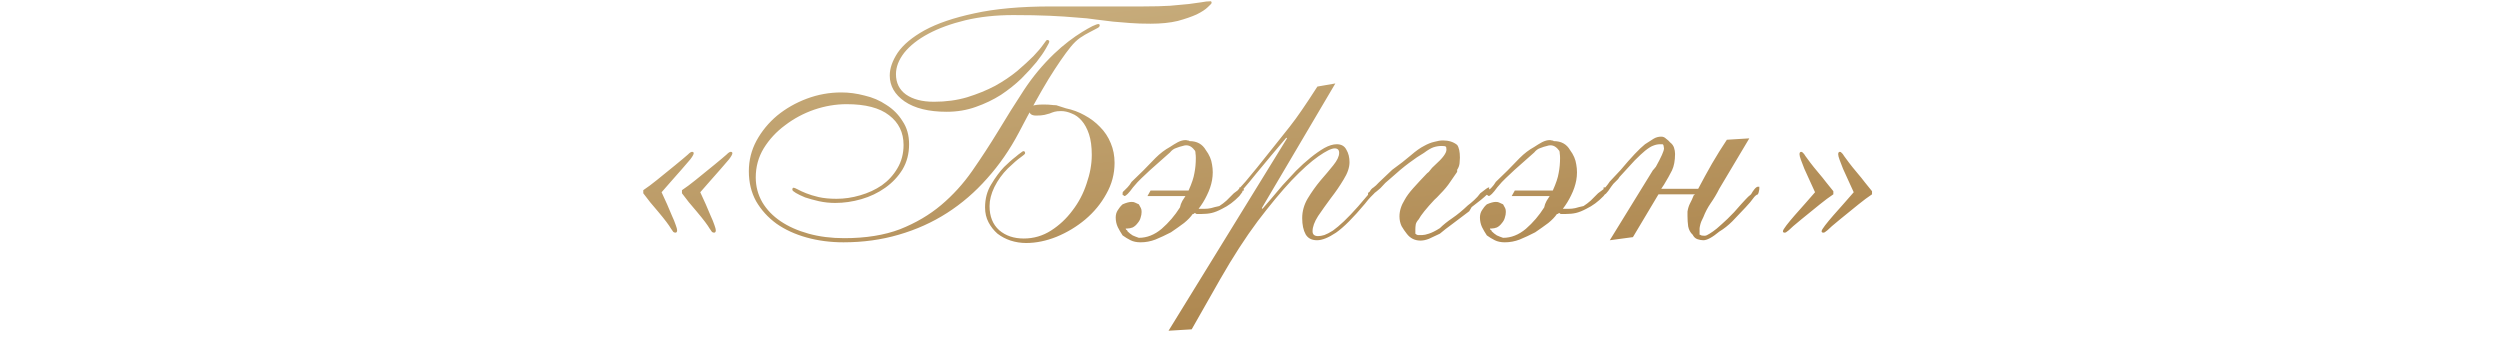<?xml version="1.0" encoding="UTF-8"?> <svg xmlns="http://www.w3.org/2000/svg" width="333" height="45" viewBox="0 0 333 45" fill="none"><path d="M90.837 25.33C91.389 24.962 91.987 24.517 92.631 23.996C93.275 23.475 94.088 22.815 95.069 22.018C95.529 21.65 95.882 21.359 96.127 21.144C96.403 20.899 96.618 20.715 96.771 20.592C96.924 20.439 97.032 20.347 97.093 20.316C97.185 20.255 97.262 20.224 97.323 20.224C97.477 20.224 97.553 20.285 97.553 20.408C97.553 20.561 97.4 20.837 97.093 21.236C96.787 21.604 96.403 22.049 95.943 22.57C95.514 23.061 95.054 23.582 94.563 24.134C94.073 24.686 93.643 25.177 93.275 25.606C93.52 26.127 93.766 26.664 94.011 27.216C94.257 27.768 94.471 28.274 94.655 28.734C94.87 29.194 95.038 29.608 95.161 29.976C95.284 30.313 95.345 30.543 95.345 30.666C95.345 30.881 95.269 30.988 95.115 30.988C95.023 30.988 94.931 30.957 94.839 30.896C94.778 30.804 94.671 30.651 94.517 30.436C94.394 30.221 94.195 29.93 93.919 29.562C93.643 29.194 93.26 28.719 92.769 28.136C92.401 27.707 92.064 27.308 91.757 26.94C91.481 26.572 91.174 26.173 90.837 25.744V25.33ZM85.685 25.33C86.237 24.962 86.835 24.517 87.479 23.996C88.123 23.475 88.936 22.815 89.917 22.018C90.377 21.65 90.73 21.359 90.975 21.144C91.251 20.899 91.466 20.715 91.619 20.592C91.772 20.439 91.88 20.347 91.941 20.316C92.033 20.255 92.11 20.224 92.171 20.224C92.325 20.224 92.401 20.285 92.401 20.408C92.401 20.561 92.248 20.837 91.941 21.236C91.635 21.604 91.251 22.049 90.791 22.57C90.362 23.061 89.902 23.582 89.411 24.134C88.921 24.686 88.491 25.177 88.123 25.606C88.368 26.127 88.614 26.664 88.859 27.216C89.105 27.768 89.319 28.274 89.503 28.734C89.718 29.194 89.886 29.608 90.009 29.976C90.132 30.313 90.193 30.543 90.193 30.666C90.193 30.881 90.117 30.988 89.963 30.988C89.871 30.988 89.779 30.957 89.687 30.896C89.626 30.804 89.519 30.651 89.365 30.436C89.243 30.221 89.043 29.93 88.767 29.562C88.491 29.194 88.108 28.719 87.617 28.136C87.249 27.707 86.912 27.308 86.605 26.94C86.329 26.572 86.022 26.173 85.685 25.744V25.33ZM152.232 0.858C153.673 0.858 154.885 0.827 155.866 0.766C156.847 0.674 157.675 0.597 158.35 0.536C159.025 0.444 159.577 0.367 160.006 0.306C160.466 0.214 160.88 0.168 161.248 0.168C161.34 0.168 161.386 0.245 161.386 0.398C161.386 0.459 161.217 0.643 160.88 0.95C160.573 1.257 160.083 1.579 159.408 1.916C158.733 2.223 157.89 2.514 156.878 2.79C155.866 3.035 154.655 3.158 153.244 3.158C152.201 3.158 151.297 3.127 150.53 3.066C149.763 3.005 149.012 2.943 148.276 2.882C147.54 2.79 146.789 2.698 146.022 2.606C145.255 2.483 144.366 2.391 143.354 2.33C142.342 2.238 141.161 2.161 139.812 2.1C138.463 2.039 136.853 2.008 134.982 2.008C132.651 2.008 130.52 2.238 128.588 2.698C126.687 3.158 125.046 3.756 123.666 4.492C122.286 5.228 121.213 6.071 120.446 7.022C119.71 7.973 119.342 8.923 119.342 9.874C119.342 11.039 119.787 11.944 120.676 12.588C121.596 13.232 122.838 13.554 124.402 13.554C125.997 13.554 127.469 13.355 128.818 12.956C130.198 12.527 131.44 12.021 132.544 11.438C133.648 10.825 134.629 10.165 135.488 9.46C136.347 8.724 137.067 8.065 137.65 7.482C138.233 6.869 138.662 6.363 138.938 5.964C139.245 5.535 139.413 5.32 139.444 5.32C139.659 5.32 139.766 5.397 139.766 5.55C139.766 5.642 139.613 5.949 139.306 6.47C139.03 6.961 138.616 7.559 138.064 8.264C137.512 8.939 136.837 9.675 136.04 10.472C135.243 11.239 134.338 11.959 133.326 12.634C132.314 13.278 131.195 13.815 129.968 14.244C128.772 14.673 127.484 14.888 126.104 14.888C123.712 14.888 121.841 14.428 120.492 13.508C119.173 12.588 118.514 11.438 118.514 10.058C118.514 9.107 118.867 8.095 119.572 7.022C120.308 5.949 121.504 4.952 123.16 4.032C124.847 3.112 127.055 2.361 129.784 1.778C132.544 1.165 135.948 0.858 139.996 0.858H152.232ZM112.764 13.876C111.323 13.876 109.881 14.121 108.44 14.612C107.029 15.103 105.741 15.793 104.576 16.682C103.411 17.541 102.46 18.568 101.724 19.764C101.019 20.929 100.666 22.217 100.666 23.628C100.666 24.824 100.957 25.928 101.54 26.94C102.123 27.921 102.935 28.765 103.978 29.47C105.021 30.175 106.263 30.727 107.704 31.126C109.145 31.525 110.725 31.724 112.442 31.724C115.325 31.724 117.809 31.325 119.894 30.528C121.979 29.7 123.804 28.627 125.368 27.308C126.932 25.989 128.312 24.471 129.508 22.754C130.704 21.037 131.854 19.273 132.958 17.464C134.062 15.624 135.197 13.815 136.362 12.036C137.527 10.257 138.877 8.632 140.41 7.16C141.054 6.547 141.698 5.995 142.342 5.504C142.986 5.013 143.584 4.599 144.136 4.262C144.688 3.925 145.148 3.664 145.516 3.48C145.915 3.296 146.175 3.204 146.298 3.204C146.421 3.204 146.482 3.265 146.482 3.388C146.482 3.541 146.344 3.679 146.068 3.802C145.823 3.925 145.501 4.093 145.102 4.308C144.734 4.492 144.32 4.737 143.86 5.044C143.431 5.351 143.017 5.749 142.618 6.24C141.821 7.221 140.839 8.647 139.674 10.518C138.539 12.389 137.221 14.765 135.718 17.648C134.522 19.917 133.111 21.957 131.486 23.766C129.891 25.575 128.113 27.109 126.15 28.366C124.187 29.623 122.041 30.589 119.71 31.264C117.41 31.939 114.957 32.276 112.35 32.276C110.602 32.276 108.961 32.061 107.428 31.632C105.895 31.203 104.561 30.589 103.426 29.792C102.291 28.964 101.387 27.967 100.712 26.802C100.068 25.637 99.746 24.303 99.746 22.8C99.746 21.359 100.083 20.009 100.758 18.752C101.463 17.464 102.383 16.345 103.518 15.394C104.683 14.443 106.002 13.692 107.474 13.14C108.946 12.588 110.479 12.312 112.074 12.312C113.086 12.312 114.113 12.45 115.156 12.726C116.229 12.971 117.195 13.385 118.054 13.968C118.943 14.52 119.664 15.241 120.216 16.13C120.799 16.989 121.09 18.016 121.09 19.212C121.09 20.469 120.799 21.589 120.216 22.57C119.633 23.521 118.867 24.333 117.916 25.008C116.965 25.683 115.907 26.189 114.742 26.526C113.577 26.863 112.411 27.032 111.246 27.032C110.51 27.032 109.789 26.955 109.084 26.802C108.409 26.649 107.796 26.48 107.244 26.296C106.723 26.081 106.309 25.882 106.002 25.698C105.695 25.514 105.542 25.376 105.542 25.284C105.542 25.1 105.588 25.008 105.68 25.008C105.803 25.008 106.002 25.085 106.278 25.238C106.554 25.391 106.922 25.56 107.382 25.744C107.842 25.928 108.394 26.097 109.038 26.25C109.713 26.403 110.51 26.48 111.43 26.48C112.473 26.48 113.515 26.327 114.558 26.02C115.631 25.713 116.597 25.269 117.456 24.686C118.315 24.073 119.005 23.321 119.526 22.432C120.078 21.512 120.354 20.469 120.354 19.304C120.354 17.648 119.71 16.329 118.422 15.348C117.165 14.367 115.279 13.876 112.764 13.876ZM141.468 15.348V15.256V15.348ZM141.974 14.428C142.863 14.612 143.691 14.919 144.458 15.348C145.255 15.777 145.945 16.299 146.528 16.912C147.141 17.525 147.617 18.246 147.954 19.074C148.291 19.871 148.46 20.745 148.46 21.696C148.46 23.168 148.092 24.548 147.356 25.836C146.651 27.124 145.715 28.259 144.55 29.24C143.415 30.191 142.143 30.957 140.732 31.54C139.352 32.092 138.003 32.368 136.684 32.368C135.979 32.368 135.289 32.261 134.614 32.046C133.97 31.831 133.387 31.525 132.866 31.126C132.375 30.697 131.977 30.191 131.67 29.608C131.363 29.025 131.21 28.366 131.21 27.63C131.21 26.465 131.486 25.437 132.038 24.548C132.59 23.628 133.157 22.861 133.74 22.248C133.955 22.033 134.2 21.803 134.476 21.558C134.783 21.282 135.059 21.052 135.304 20.868C135.549 20.653 135.764 20.485 135.948 20.362C136.132 20.209 136.255 20.132 136.316 20.132C136.469 20.132 136.546 20.224 136.546 20.408C136.546 20.5 136.347 20.684 135.948 20.96C135.549 21.236 134.982 21.727 134.246 22.432C133.51 23.168 132.912 23.996 132.452 24.916C132.023 25.805 131.808 26.649 131.808 27.446C131.808 28.826 132.237 29.899 133.096 30.666C133.955 31.402 135.043 31.77 136.362 31.77C137.681 31.77 138.892 31.417 139.996 30.712C141.1 30.007 142.051 29.117 142.848 28.044C143.676 26.971 144.305 25.775 144.734 24.456C145.194 23.137 145.424 21.865 145.424 20.638C145.424 19.534 145.301 18.614 145.056 17.878C144.811 17.142 144.489 16.544 144.09 16.084C143.691 15.624 143.247 15.302 142.756 15.118C142.265 14.903 141.79 14.796 141.33 14.796C140.962 14.796 140.671 14.827 140.456 14.888C140.241 14.949 140.027 15.026 139.812 15.118C139.628 15.179 139.398 15.241 139.122 15.302C138.846 15.363 138.478 15.394 138.018 15.394C137.405 15.394 137.098 15.164 137.098 14.704C137.098 14.428 137.236 14.229 137.512 14.106C137.788 13.983 138.279 13.922 138.984 13.922C139.444 13.922 139.781 13.937 139.996 13.968C140.241 13.999 140.471 14.014 140.686 14.014L141.974 14.428ZM159.652 27.814H159.79H160.434C160.741 27.814 161.032 27.783 161.308 27.722C161.615 27.63 161.983 27.538 162.412 27.446C162.75 27.231 163.072 26.986 163.378 26.71C163.685 26.403 164.007 26.081 164.344 25.744L165.08 25.192V24.962H165.264H165.494C165.494 25.023 165.525 25.085 165.586 25.146C165.617 25.177 165.648 25.192 165.678 25.192V25.376C165.556 25.376 165.494 25.407 165.494 25.468C165.464 25.499 165.464 25.529 165.494 25.56L165.08 26.112C164.375 26.848 163.608 27.415 162.78 27.814C162.259 28.09 161.799 28.274 161.4 28.366C161.002 28.458 160.542 28.504 160.02 28.504H159.468C159.376 28.504 159.315 28.489 159.284 28.458C159.254 28.397 159.192 28.366 159.1 28.366C159.1 28.458 159.024 28.504 158.87 28.504C158.594 28.903 158.211 29.301 157.72 29.7C157.23 30.068 156.647 30.482 155.972 30.942C155.267 31.31 154.577 31.632 153.902 31.908C153.258 32.153 152.599 32.276 151.924 32.276C151.403 32.276 150.958 32.184 150.59 32C150.222 31.816 149.87 31.601 149.532 31.356C149.287 30.988 149.072 30.62 148.888 30.252C148.704 29.853 148.612 29.424 148.612 28.964C148.612 28.596 148.704 28.274 148.888 27.998C149.072 27.691 149.287 27.431 149.532 27.216C150.023 27.001 150.422 26.894 150.728 26.894C150.943 26.894 151.096 26.925 151.188 26.986C151.311 27.047 151.48 27.124 151.694 27.216C151.817 27.431 151.909 27.599 151.97 27.722C152.032 27.845 152.062 28.013 152.062 28.228C152.062 28.473 152.016 28.734 151.924 29.01C151.863 29.255 151.725 29.501 151.51 29.746C151.326 29.991 151.112 30.175 150.866 30.298C150.621 30.39 150.391 30.436 150.176 30.436H149.946C149.946 30.528 149.977 30.589 150.038 30.62C150.13 30.651 150.176 30.712 150.176 30.804C150.391 31.019 150.621 31.203 150.866 31.356C151.142 31.479 151.418 31.586 151.694 31.678C152.768 31.678 153.78 31.279 154.73 30.482C155.681 29.654 156.494 28.703 157.168 27.63C157.23 27.323 157.337 27.032 157.49 26.756C157.674 26.48 157.812 26.265 157.904 26.112H152.844L153.258 25.376H158.318C158.748 24.425 159.008 23.643 159.1 23.03C159.223 22.417 159.284 21.757 159.284 21.052C159.284 20.807 159.269 20.592 159.238 20.408C159.238 20.193 159.192 20.055 159.1 19.994C158.671 19.411 158.15 19.227 157.536 19.442C157.26 19.503 156.969 19.595 156.662 19.718C156.356 19.81 156.08 20.009 155.834 20.316C155.405 20.684 154.868 21.159 154.224 21.742C153.58 22.294 152.86 22.953 152.062 23.72C151.725 24.027 151.342 24.441 150.912 24.962C150.36 25.729 149.977 26.112 149.762 26.112L149.716 26.066C149.655 26.005 149.594 25.974 149.532 25.974C149.532 25.851 149.532 25.744 149.532 25.652C149.563 25.56 149.64 25.468 149.762 25.376C149.854 25.284 149.992 25.146 150.176 24.962C150.36 24.778 150.544 24.533 150.728 24.226L152.292 22.708C152.783 22.187 153.32 21.635 153.902 21.052C154.516 20.439 155.16 19.948 155.834 19.58C156.202 19.335 156.555 19.12 156.892 18.936C157.26 18.752 157.598 18.66 157.904 18.66C157.996 18.66 158.088 18.675 158.18 18.706C158.303 18.706 158.395 18.737 158.456 18.798C159.438 18.798 160.158 19.197 160.618 19.994C161.078 20.607 161.354 21.251 161.446 21.926C161.569 22.601 161.569 23.291 161.446 23.996C161.324 24.671 161.094 25.345 160.756 26.02C160.45 26.664 160.082 27.262 159.652 27.814ZM168.071 27.722L168.163 27.814C168.469 27.477 168.853 27.032 169.313 26.48C169.773 25.928 170.279 25.33 170.831 24.686C171.413 24.042 172.011 23.398 172.625 22.754C173.269 22.11 173.913 21.527 174.557 21.006C175.201 20.485 175.814 20.055 176.397 19.718C177.01 19.381 177.562 19.212 178.053 19.212C178.666 19.212 179.095 19.457 179.341 19.948C179.617 20.408 179.755 20.96 179.755 21.604C179.755 22.309 179.494 23.076 178.973 23.904C178.482 24.732 177.915 25.56 177.271 26.388C176.657 27.216 176.09 28.013 175.569 28.78C175.078 29.547 174.833 30.221 174.833 30.804C174.833 31.233 175.078 31.448 175.569 31.448C175.814 31.448 176.09 31.402 176.397 31.31C176.734 31.187 177.117 30.988 177.547 30.712C177.976 30.405 178.467 29.991 179.019 29.47C179.571 28.949 180.199 28.289 180.905 27.492C181.365 26.971 181.717 26.557 181.963 26.25C182.239 25.943 182.438 25.713 182.561 25.56C182.714 25.376 182.806 25.269 182.837 25.238C182.898 25.177 182.959 25.146 183.021 25.146C183.174 25.146 183.251 25.223 183.251 25.376C183.251 25.437 183.235 25.499 183.205 25.56C183.174 25.591 183.113 25.667 183.021 25.79C182.929 25.882 182.775 26.035 182.561 26.25C182.377 26.434 182.131 26.725 181.825 27.124C180.261 28.995 178.973 30.283 177.961 30.988C176.949 31.663 176.105 32 175.431 32C174.725 32 174.219 31.739 173.913 31.218C173.606 30.666 173.453 29.945 173.453 29.056C173.453 28.136 173.698 27.262 174.189 26.434C174.71 25.575 175.277 24.778 175.891 24.042C176.535 23.306 177.102 22.631 177.593 22.018C178.114 21.374 178.375 20.822 178.375 20.362C178.375 19.963 178.175 19.764 177.777 19.764C177.347 19.764 176.627 20.117 175.615 20.822C174.603 21.527 173.407 22.601 172.027 24.042C170.677 25.483 169.175 27.293 167.519 29.47C165.893 31.647 164.237 34.208 162.551 37.152L158.733 43.868L155.651 44.052L171.429 18.43L171.337 18.338C170.723 19.043 170.049 19.841 169.313 20.73C168.607 21.589 167.933 22.401 167.289 23.168C166.675 23.935 166.139 24.579 165.679 25.1C165.249 25.621 165.019 25.882 164.989 25.882C164.805 25.882 164.713 25.805 164.713 25.652C164.713 25.591 164.728 25.529 164.759 25.468C164.82 25.407 164.927 25.284 165.081 25.1C165.265 24.885 165.541 24.579 165.909 24.18C166.277 23.751 166.783 23.137 167.427 22.34C168.5 20.991 169.359 19.917 170.003 19.12C170.677 18.292 171.275 17.541 171.797 16.866C172.349 16.161 172.885 15.425 173.407 14.658C173.959 13.861 174.649 12.818 175.477 11.53L177.869 11.116L168.071 27.722ZM194.092 19.304C194.337 19.641 194.46 20.209 194.46 21.006C194.46 21.19 194.444 21.435 194.414 21.742C194.383 22.049 194.276 22.34 194.092 22.616V22.892C193.846 23.229 193.54 23.674 193.172 24.226C192.834 24.747 192.374 25.299 191.792 25.882C191.516 26.189 191.27 26.434 191.056 26.618C190.565 27.139 190.12 27.645 189.722 28.136C189.354 28.596 189.108 28.949 188.986 29.194C188.74 29.47 188.602 29.715 188.572 29.93C188.541 30.145 188.526 30.344 188.526 30.528V31.126C188.618 31.218 188.725 31.279 188.848 31.31C189.001 31.31 189.2 31.31 189.446 31.31C189.66 31.31 189.952 31.249 190.32 31.126C190.718 31.003 191.209 30.758 191.792 30.39C192.221 29.961 192.773 29.516 193.448 29.056C194.122 28.596 194.812 28.029 195.518 27.354C195.732 27.201 196.008 26.971 196.346 26.664C196.683 26.357 196.959 26.051 197.174 25.744C197.572 25.437 197.833 25.238 197.956 25.146C198.109 25.023 198.247 24.962 198.37 24.962C198.308 25.146 198.354 25.238 198.508 25.238L198.6 25.146C198.6 25.299 198.416 25.56 198.048 25.928C197.68 26.296 197.005 26.848 196.024 27.584L195.702 28.136C194.904 28.749 194.153 29.317 193.448 29.838C192.773 30.329 192.221 30.758 191.792 31.126C191.209 31.402 190.718 31.632 190.32 31.816C189.921 31.969 189.553 32.046 189.216 32.046C188.449 32.046 187.836 31.739 187.376 31.126C187.13 30.819 186.9 30.482 186.686 30.114C186.502 29.715 186.41 29.286 186.41 28.826C186.41 28.09 186.64 27.354 187.1 26.618C187.345 26.158 187.728 25.637 188.25 25.054C188.771 24.471 189.384 23.812 190.09 23.076C190.243 22.984 190.381 22.846 190.504 22.662C190.657 22.447 190.841 22.248 191.056 22.064C191.638 21.543 192.052 21.113 192.298 20.776C192.543 20.439 192.666 20.163 192.666 19.948C192.666 19.703 192.635 19.565 192.574 19.534C192.543 19.473 192.359 19.442 192.022 19.442C191.654 19.442 191.286 19.503 190.918 19.626C190.58 19.749 190.166 19.994 189.676 20.362C189.093 20.699 188.434 21.144 187.698 21.696C186.992 22.217 186.164 22.907 185.214 23.766C184.999 23.95 184.769 24.149 184.524 24.364C184.309 24.579 184.094 24.809 183.88 25.054C183.113 25.729 182.638 26.066 182.454 26.066H182.224V25.882C182.224 25.79 182.224 25.729 182.224 25.698C182.254 25.667 182.331 25.606 182.454 25.514C182.576 25.269 182.745 25.085 182.96 24.962C183.174 24.809 183.404 24.594 183.65 24.318L185.444 22.616C186.425 21.911 187.253 21.267 187.928 20.684C188.602 20.101 189.185 19.687 189.676 19.442C190.166 19.166 190.626 18.982 191.056 18.89C191.485 18.767 191.868 18.706 192.206 18.706C192.972 18.706 193.601 18.905 194.092 19.304ZM208.168 27.814H208.306H208.95C209.257 27.814 209.548 27.783 209.824 27.722C210.131 27.63 210.499 27.538 210.928 27.446C211.265 27.231 211.587 26.986 211.894 26.71C212.201 26.403 212.523 26.081 212.86 25.744L213.596 25.192V24.962H213.78H214.01C214.01 25.023 214.041 25.085 214.102 25.146C214.133 25.177 214.163 25.192 214.194 25.192V25.376C214.071 25.376 214.01 25.407 214.01 25.468C213.979 25.499 213.979 25.529 214.01 25.56L213.596 26.112C212.891 26.848 212.124 27.415 211.296 27.814C210.775 28.09 210.315 28.274 209.916 28.366C209.517 28.458 209.057 28.504 208.536 28.504H207.984C207.892 28.504 207.831 28.489 207.8 28.458C207.769 28.397 207.708 28.366 207.616 28.366C207.616 28.458 207.539 28.504 207.386 28.504C207.11 28.903 206.727 29.301 206.236 29.7C205.745 30.068 205.163 30.482 204.488 30.942C203.783 31.31 203.093 31.632 202.418 31.908C201.774 32.153 201.115 32.276 200.44 32.276C199.919 32.276 199.474 32.184 199.106 32C198.738 31.816 198.385 31.601 198.048 31.356C197.803 30.988 197.588 30.62 197.404 30.252C197.22 29.853 197.128 29.424 197.128 28.964C197.128 28.596 197.22 28.274 197.404 27.998C197.588 27.691 197.803 27.431 198.048 27.216C198.539 27.001 198.937 26.894 199.244 26.894C199.459 26.894 199.612 26.925 199.704 26.986C199.827 27.047 199.995 27.124 200.21 27.216C200.333 27.431 200.425 27.599 200.486 27.722C200.547 27.845 200.578 28.013 200.578 28.228C200.578 28.473 200.532 28.734 200.44 29.01C200.379 29.255 200.241 29.501 200.026 29.746C199.842 29.991 199.627 30.175 199.382 30.298C199.137 30.39 198.907 30.436 198.692 30.436H198.462C198.462 30.528 198.493 30.589 198.554 30.62C198.646 30.651 198.692 30.712 198.692 30.804C198.907 31.019 199.137 31.203 199.382 31.356C199.658 31.479 199.934 31.586 200.21 31.678C201.283 31.678 202.295 31.279 203.246 30.482C204.197 29.654 205.009 28.703 205.684 27.63C205.745 27.323 205.853 27.032 206.006 26.756C206.19 26.48 206.328 26.265 206.42 26.112H201.36L201.774 25.376H206.834C207.263 24.425 207.524 23.643 207.616 23.03C207.739 22.417 207.8 21.757 207.8 21.052C207.8 20.807 207.785 20.592 207.754 20.408C207.754 20.193 207.708 20.055 207.616 19.994C207.187 19.411 206.665 19.227 206.052 19.442C205.776 19.503 205.485 19.595 205.178 19.718C204.871 19.81 204.595 20.009 204.35 20.316C203.921 20.684 203.384 21.159 202.74 21.742C202.096 22.294 201.375 22.953 200.578 23.72C200.241 24.027 199.857 24.441 199.428 24.962C198.876 25.729 198.493 26.112 198.278 26.112L198.232 26.066C198.171 26.005 198.109 25.974 198.048 25.974C198.048 25.851 198.048 25.744 198.048 25.652C198.079 25.56 198.155 25.468 198.278 25.376C198.37 25.284 198.508 25.146 198.692 24.962C198.876 24.778 199.06 24.533 199.244 24.226L200.808 22.708C201.299 22.187 201.835 21.635 202.418 21.052C203.031 20.439 203.675 19.948 204.35 19.58C204.718 19.335 205.071 19.12 205.408 18.936C205.776 18.752 206.113 18.66 206.42 18.66C206.512 18.66 206.604 18.675 206.696 18.706C206.819 18.706 206.911 18.737 206.972 18.798C207.953 18.798 208.674 19.197 209.134 19.994C209.594 20.607 209.87 21.251 209.962 21.926C210.085 22.601 210.085 23.291 209.962 23.996C209.839 24.671 209.609 25.345 209.272 26.02C208.965 26.664 208.597 27.262 208.168 27.814ZM214.424 32L220.174 22.662L220.312 22.524C220.374 22.463 220.404 22.417 220.404 22.386C220.435 22.355 220.481 22.309 220.542 22.248C221.278 20.929 221.646 20.101 221.646 19.764C221.646 19.703 221.631 19.611 221.6 19.488C221.6 19.365 221.554 19.273 221.462 19.212H221.14C220.834 19.212 220.527 19.273 220.22 19.396C219.944 19.488 219.576 19.718 219.116 20.086C218.779 20.362 218.319 20.791 217.736 21.374C217.184 21.957 216.51 22.693 215.712 23.582C215.62 23.766 215.452 23.965 215.206 24.18C214.992 24.364 214.792 24.594 214.608 24.87C214.332 25.299 214.102 25.606 213.918 25.79C213.734 25.943 213.596 26.02 213.504 26.02V25.882H213.32C213.32 25.821 213.351 25.729 213.412 25.606C213.474 25.483 213.504 25.391 213.504 25.33C213.596 25.238 213.719 25.1 213.872 24.916C214.056 24.701 214.24 24.456 214.424 24.18L215.85 22.662C217.292 20.945 218.38 19.795 219.116 19.212C219.576 18.905 219.96 18.66 220.266 18.476C220.573 18.292 220.91 18.2 221.278 18.2C221.524 18.2 221.738 18.292 221.922 18.476C222.137 18.629 222.321 18.798 222.474 18.982C222.72 19.166 222.888 19.396 222.98 19.672C223.072 19.948 223.118 20.224 223.118 20.5C223.118 21.389 222.98 22.125 222.704 22.708C222.428 23.26 222.076 23.889 221.646 24.594L221.278 25.146H226.2C226.814 23.981 227.427 22.861 228.04 21.788C228.684 20.684 229.344 19.626 230.018 18.614L233.008 18.43L229.006 25.146C228.669 25.821 228.286 26.465 227.856 27.078C227.458 27.661 227.136 28.274 226.89 28.918C226.676 29.317 226.538 29.654 226.476 29.93C226.415 30.175 226.384 30.344 226.384 30.436V31.264C226.446 31.264 226.522 31.295 226.614 31.356C226.737 31.387 226.89 31.402 227.074 31.402C227.228 31.402 227.442 31.31 227.718 31.126C228.025 30.942 228.347 30.712 228.684 30.436C229.114 30.068 229.589 29.639 230.11 29.148C230.662 28.627 231.276 27.967 231.95 27.17C232.104 26.986 232.288 26.787 232.502 26.572C232.717 26.327 232.962 26.097 233.238 25.882C233.392 25.606 233.545 25.376 233.698 25.192C233.882 24.977 234.036 24.87 234.158 24.87H234.342V25.146C234.342 25.238 234.327 25.33 234.296 25.422C234.296 25.514 234.25 25.667 234.158 25.882C233.944 25.943 233.729 26.127 233.514 26.434C233.33 26.71 232.993 27.109 232.502 27.63C231.889 28.274 231.306 28.887 230.754 29.47C230.202 30.022 229.62 30.482 229.006 30.85C228.086 31.617 227.381 32 226.89 32C226.645 32 226.384 31.954 226.108 31.862C225.832 31.77 225.618 31.571 225.464 31.264C225.158 30.988 224.958 30.62 224.866 30.16C224.805 29.7 224.774 29.24 224.774 28.78V28.182C224.836 27.783 224.943 27.431 225.096 27.124C225.28 26.787 225.449 26.419 225.602 26.02L225.786 25.882H220.91L217.506 31.586L214.424 32ZM244.202 25.882C243.65 26.25 243.052 26.695 242.408 27.216C241.764 27.737 240.951 28.397 239.97 29.194C239.51 29.562 239.142 29.869 238.866 30.114C238.621 30.329 238.421 30.513 238.268 30.666C238.115 30.789 237.992 30.881 237.9 30.942C237.839 30.973 237.777 30.988 237.716 30.988C237.563 30.988 237.486 30.927 237.486 30.804C237.486 30.681 237.639 30.421 237.946 30.022C238.253 29.623 238.621 29.179 239.05 28.688C239.51 28.167 239.985 27.63 240.476 27.078C240.967 26.526 241.396 26.035 241.764 25.606C241.519 25.085 241.273 24.548 241.028 23.996C240.783 23.444 240.553 22.938 240.338 22.478C240.154 22.018 240.001 21.619 239.878 21.282C239.755 20.945 239.694 20.699 239.694 20.546C239.694 20.331 239.771 20.224 239.924 20.224C240.016 20.224 240.093 20.27 240.154 20.362C240.246 20.423 240.353 20.561 240.476 20.776C240.629 20.991 240.844 21.282 241.12 21.65C241.396 22.018 241.779 22.493 242.27 23.076C242.638 23.505 242.96 23.904 243.236 24.272C243.543 24.64 243.865 25.039 244.202 25.468V25.882ZM249.354 25.882C248.802 26.25 248.204 26.695 247.56 27.216C246.916 27.737 246.103 28.397 245.122 29.194C244.662 29.562 244.294 29.869 244.018 30.114C243.773 30.329 243.573 30.513 243.42 30.666C243.267 30.789 243.144 30.881 243.052 30.942C242.991 30.973 242.929 30.988 242.868 30.988C242.715 30.988 242.638 30.927 242.638 30.804C242.638 30.681 242.791 30.421 243.098 30.022C243.405 29.623 243.773 29.179 244.202 28.688C244.662 28.167 245.137 27.63 245.628 27.078C246.119 26.526 246.548 26.035 246.916 25.606C246.671 25.085 246.425 24.548 246.18 23.996C245.935 23.444 245.705 22.938 245.49 22.478C245.306 22.018 245.153 21.619 245.03 21.282C244.907 20.945 244.846 20.699 244.846 20.546C244.846 20.331 244.923 20.224 245.076 20.224C245.168 20.224 245.245 20.27 245.306 20.362C245.398 20.423 245.505 20.561 245.628 20.776C245.781 20.991 245.996 21.282 246.272 21.65C246.548 22.018 246.931 22.493 247.422 23.076C247.79 23.505 248.112 23.904 248.388 24.272C248.695 24.64 249.017 25.039 249.354 25.468V25.882Z" fill="url(#paint0_linear_16048_15186)"></path><defs><linearGradient id="paint0_linear_16048_15186" x1="-2.19431e-07" y1="7.685" x2="8.24" y2="72.13" gradientUnits="userSpaceOnUse"><stop stop-color="#CDB586"></stop><stop offset="1" stop-color="#A98047"></stop></linearGradient></defs></svg> 